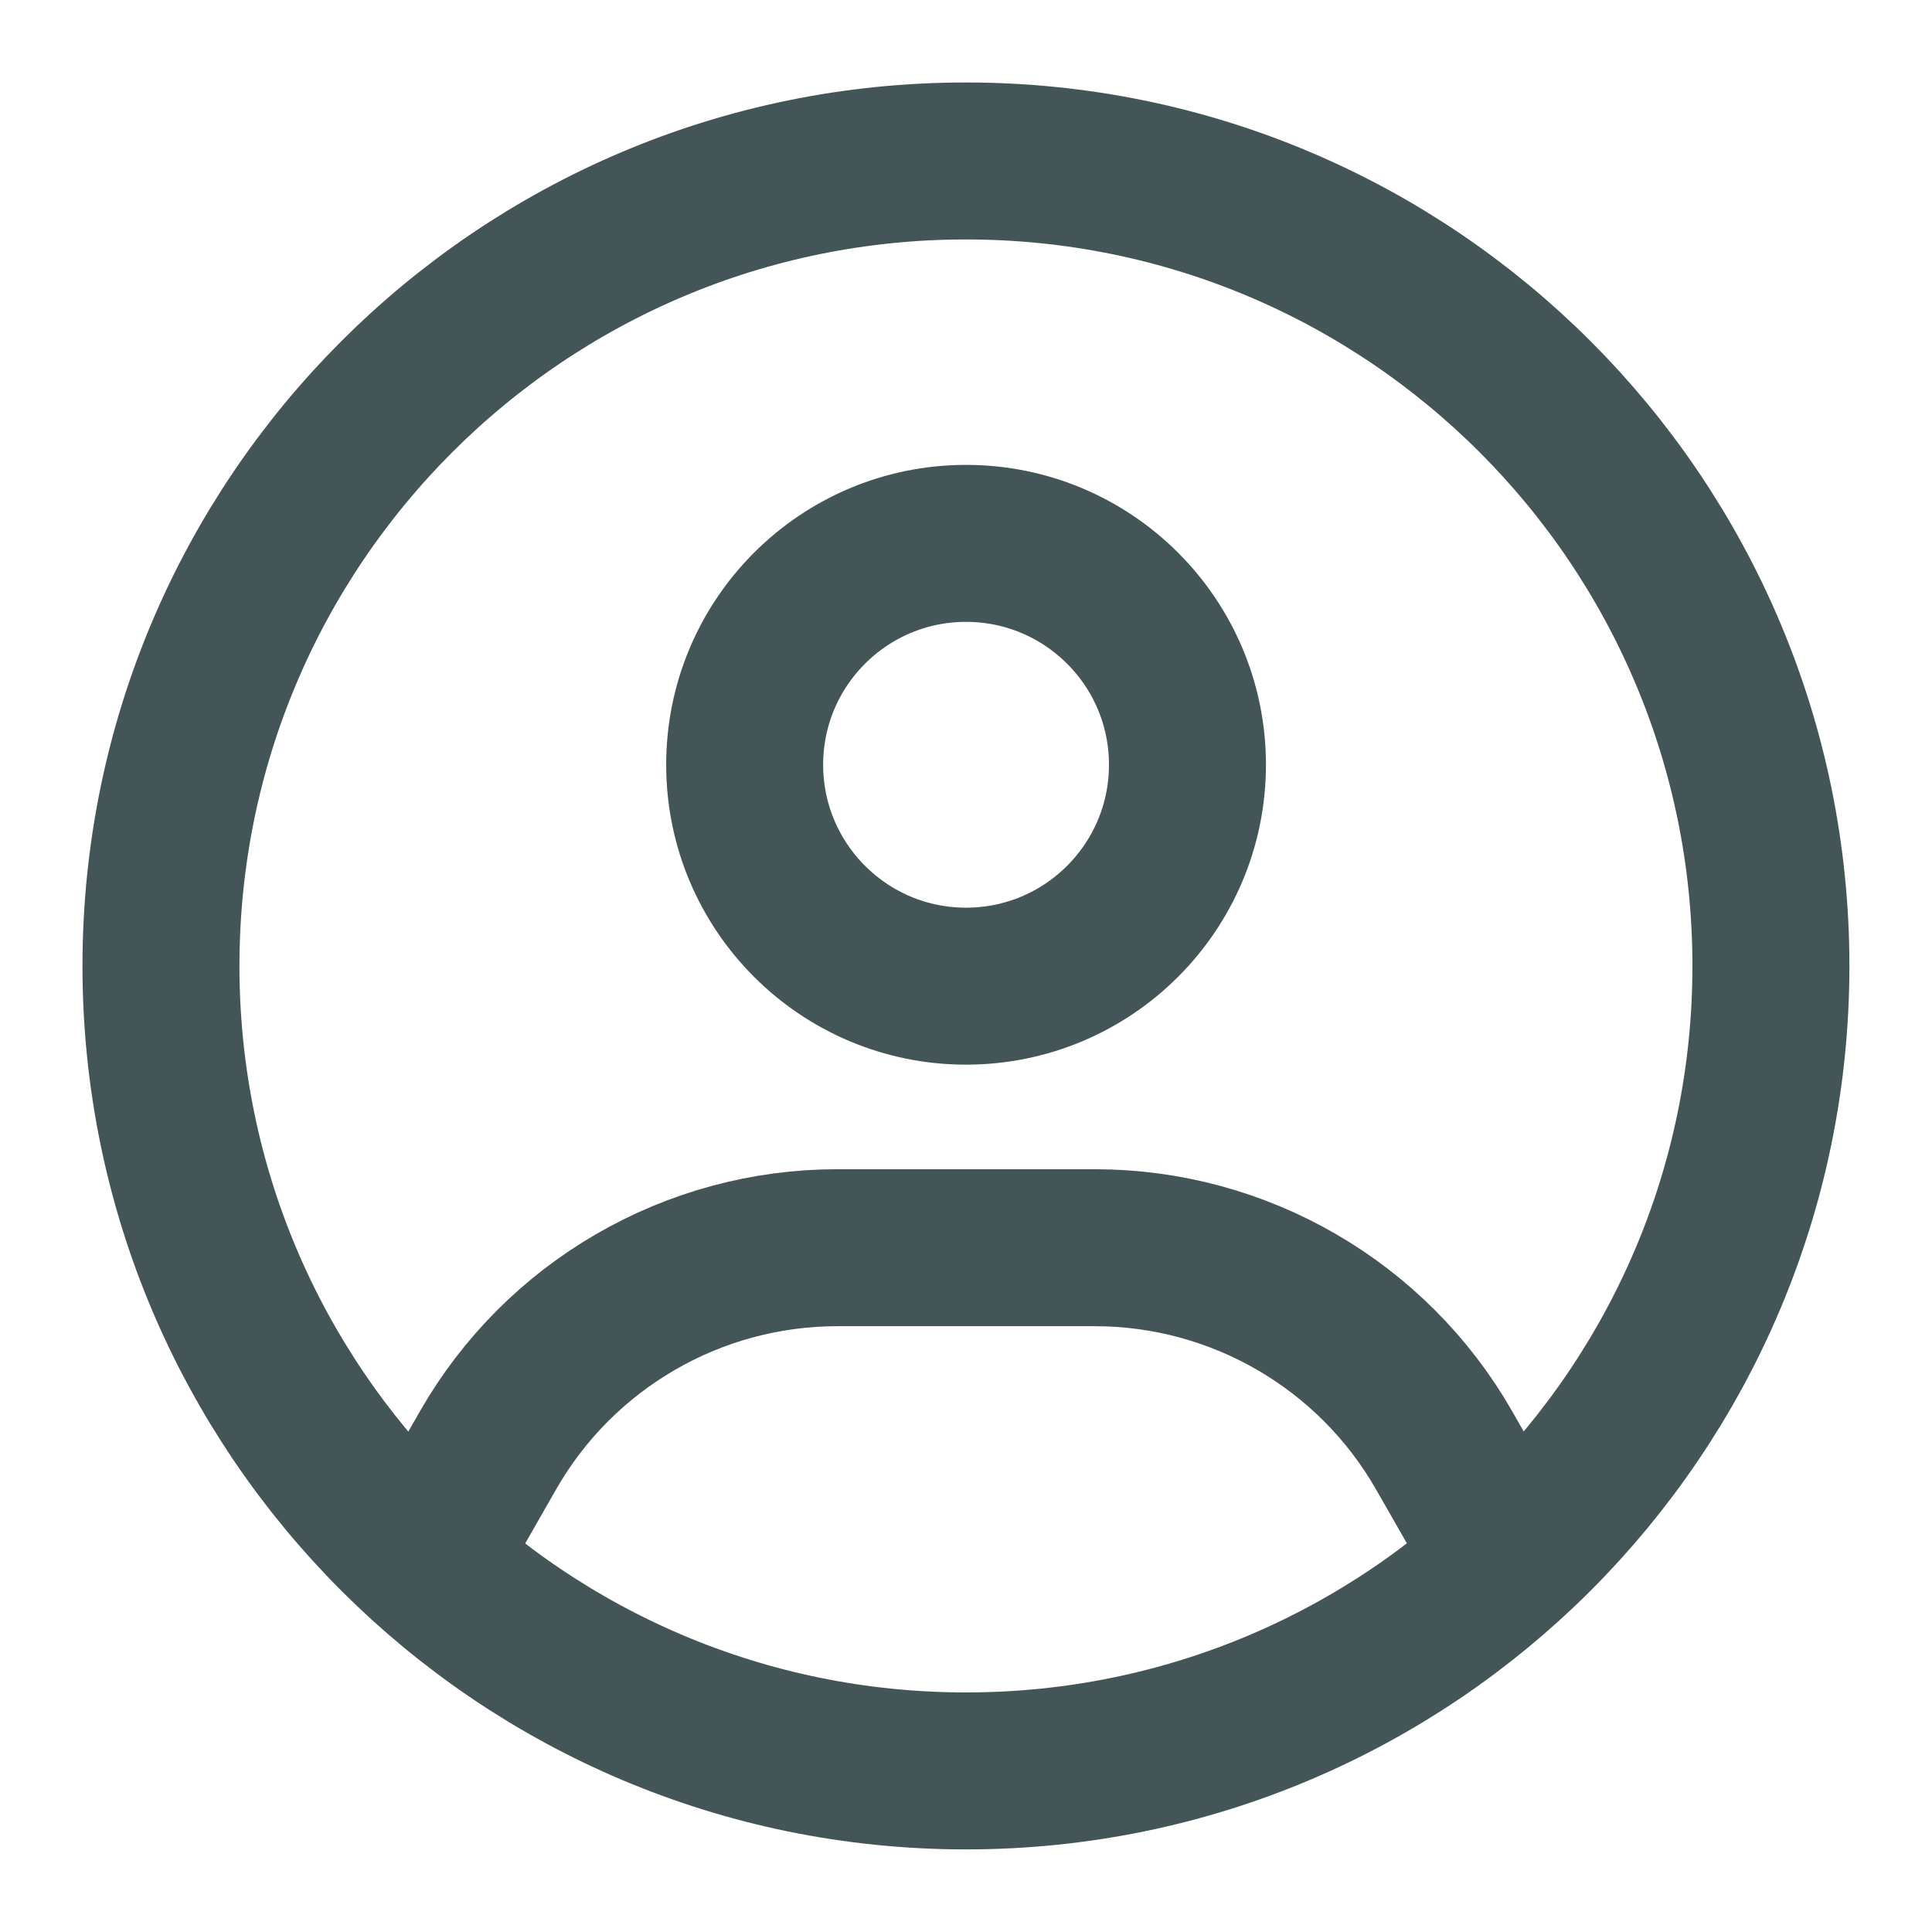 <svg xmlns="http://www.w3.org/2000/svg" width="16" height="16" viewBox="0 0 16 16" fill="none">
    <path d="M14.666 8C14.666 11.681 11.681 14.666 8 14.666C4.318 14.666 1.333 11.681 1.333 8C1.333 4.318 4.318 1.333 8 1.333C11.681 1.333 14.666 4.318 14.666 8Z" stroke="#435557" stroke-width="1.3"/>
    <path d="M9.834 6.333C9.834 7.346 9.013 8.167 8 8.167C6.988 8.167 6.167 7.346 6.167 6.333C6.167 5.321 6.988 4.5 8 4.5C9.013 4.5 9.834 5.321 9.834 6.333Z" stroke="#435557" stroke-width="1.3"/>
    <path d="M3.667 12.666L4.041 12.012C4.634 10.974 5.739 10.333 6.935 10.333H9.066C10.262 10.333 11.367 10.974 11.96 12.012L12.334 12.666" stroke="#435557" stroke-width="1.3" stroke-linecap="round" stroke-linejoin="round"/>
</svg>